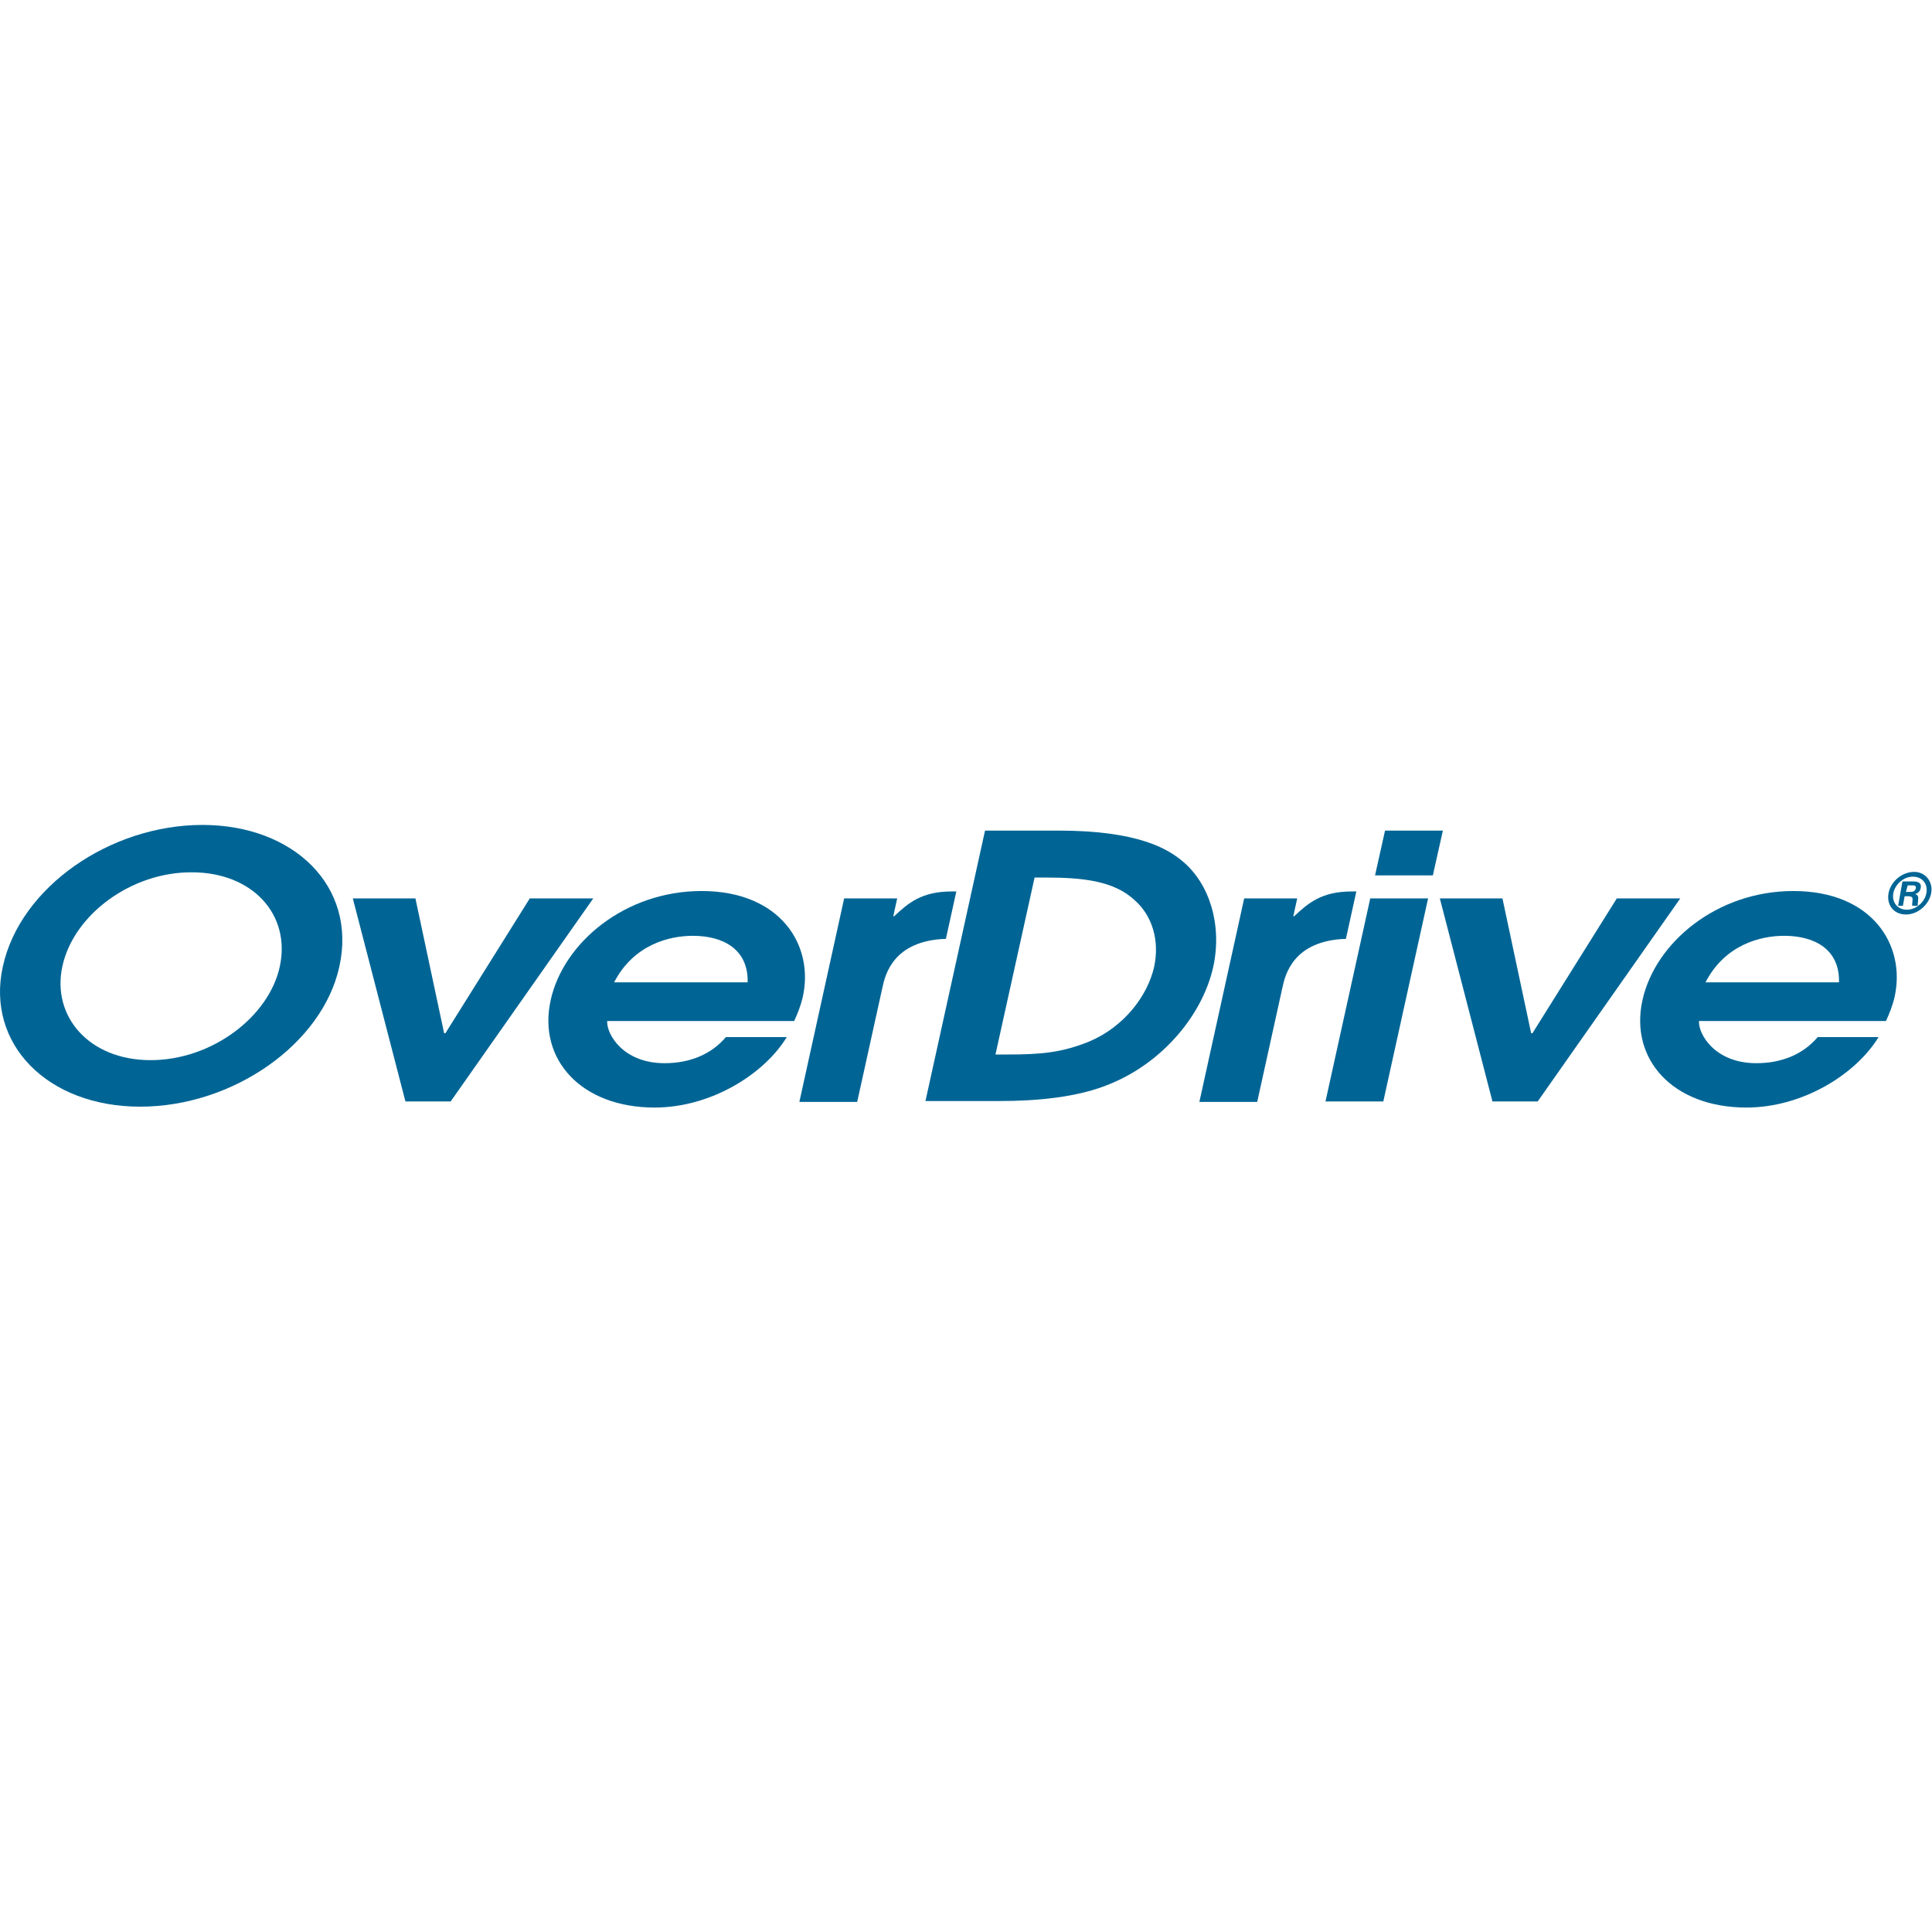 <?xml version="1.0" encoding="UTF-8" standalone="no"?>

<svg
   version="1.1"
   id="svg2"
   xml:space="preserve"
   width="240"
   height="240"
   viewBox="0 0 240 240"
   xmlns="http://www.w3.org/2000/svg"
   xmlns:svg="http://www.w3.org/2000/svg"><defs
     id="defs6"><clipPath
       clipPathUnits="userSpaceOnUse"
       id="clipPath16"><path
         d="M 0,180 H 180 V 0 H 0 Z"
         id="path14" /></clipPath></defs><g
     id="g8"
     transform="matrix(1.333,0,0,-1.333,0,240)"><g
       id="g10"><g
         id="g12"
         clip-path="url(#clipPath16)"><g
           id="g18"
           transform="translate(14.038,81.248)"><path
             d="M 0,0 C 5.713,0 11.021,4.051 12.034,8.711 13.088,13.574 9.481,17.504 3.85,17.504 -1.783,17.545 -7.172,13.574 -8.225,8.752 -9.239,4.092 -5.753,0 0,0 m 4.822,21.921 c 8.509,0 14.425,-5.713 12.763,-13.21 C 16.005,1.5 7.659,-4.335 -0.973,-4.335 c -8.63,0 -14.384,5.835 -12.804,13.046 1.621,7.456 10.049,13.21 18.599,13.21"
             style="fill:#006595;fill-opacity:1;fill-rule:nonzero;stroke:none"
             id="path20" /></g><g
           id="g22"
           transform="translate(32.879,96.321)"><path
             d="M 0,0 H 5.835 L 8.509,-12.562 H 8.631 L 16.492,0 h 5.916 L 9.118,-18.923 H 4.904 Z"
             style="fill:#006595;fill-opacity:1;fill-rule:nonzero;stroke:none"
             id="path24" /></g><g
           id="g26"
           transform="translate(69.672,88.501)"><path
             d="m 0,0 c 0.081,3.039 -2.229,4.335 -5.105,4.335 -2.189,0 -5.511,-0.81 -7.335,-4.335 z m -13.088,-3.646 c -0.041,-1.216 1.5,-3.89 5.348,-3.89 2.391,0 4.377,0.849 5.714,2.431 h 5.672 c -2.065,-3.403 -7.009,-6.564 -12.317,-6.564 -6.848,0 -10.9,4.497 -9.684,10.007 1.175,5.349 6.928,10.171 14.06,10.171 C 3.08,8.509 6.2,3.444 5.146,-1.337 4.943,-2.229 4.619,-2.999 4.335,-3.607 h -17.423 z"
             style="fill:#006595;fill-opacity:1;fill-rule:nonzero;stroke:none"
             id="path28" /></g><g
           id="g30"
           transform="translate(78.667,96.321)"><path
             d="M 0,0 H 4.943 L 4.579,-1.662 H 4.66 c 1.297,1.216 2.553,2.31 5.349,2.31 h 0.446 L 9.482,-3.768 C 4.539,-3.931 3.809,-7.172 3.566,-8.308 l -2.35,-10.656 h -5.389 z"
             style="fill:#006595;fill-opacity:1;fill-rule:nonzero;stroke:none"
             id="path32" /></g><g
           id="g34"
           transform="translate(92.769,81.776)"><path
             d="m 0,0 h 1.175 c 2.998,0 4.983,0.161 7.577,1.214 3.241,1.378 5.43,4.254 6.038,6.969 0.525,2.472 -0.203,4.782 -1.824,6.2 C 11.062,16.166 8.185,16.49 4.7,16.49 H 3.646 Z m -0.973,20.866 h 6.808 c 7.374,0 10.211,-1.661 11.67,-2.918 C 19.895,15.923 21.15,12.154 20.3,8.183 19.288,3.646 15.56,-0.731 10.738,-2.718 7.697,-4.014 3.768,-4.337 0.405,-4.337 h -6.929 z"
             style="fill:#006595;fill-opacity:1;fill-rule:nonzero;stroke:none"
             id="path36" /></g><g
           id="g38"
           transform="translate(115.946,96.321)"><path
             d="M 0,0 H 4.942 L 4.578,-1.662 h 0.081 c 1.296,1.216 2.553,2.31 5.348,2.31 h 0.446 L 9.481,-3.768 C 4.537,-3.931 3.808,-7.172 3.564,-8.308 L 1.215,-18.964 h -5.39 z"
             style="fill:#006595;fill-opacity:1;fill-rule:nonzero;stroke:none"
             id="path40" /></g><g
           id="g42"
           transform="translate(129.073,102.642)"><path
             d="M 0,0 H 5.39 L 4.457,-4.173 h -5.388 z m -1.378,-6.321 h 5.39 L -0.161,-25.244 H -5.55 Z"
             style="fill:#006595;fill-opacity:1;fill-rule:nonzero;stroke:none"
             id="path44" /></g><g
           id="g46"
           transform="translate(134.18,96.321)"><path
             d="M 0,0 H 5.835 L 8.509,-12.562 H 8.631 L 16.491,0 h 5.916 L 9.117,-18.923 H 4.903 Z"
             style="fill:#006595;fill-opacity:1;fill-rule:nonzero;stroke:none"
             id="path48" /></g><g
           id="g50"
           transform="translate(171.377,88.501)"><path
             d="m 0,0 c 0.081,3.039 -2.229,4.335 -5.105,4.335 -2.189,0 -5.512,-0.81 -7.334,-4.335 z m -13.048,-3.646 c -0.04,-1.216 1.5,-3.89 5.349,-3.89 2.391,0 4.376,0.849 5.714,2.431 h 5.672 c -2.067,-3.403 -7.01,-6.564 -12.318,-6.564 -6.848,0 -10.9,4.497 -9.683,10.007 1.174,5.349 6.927,10.171 14.058,10.171 7.376,0 10.495,-5.065 9.443,-9.846 -0.203,-0.892 -0.528,-1.662 -0.811,-2.27 h -17.424 z"
             style="fill:#006595;fill-opacity:1;fill-rule:nonzero;stroke:none"
             id="path52" /></g><g
           id="g54"
           transform="translate(177.616,96.929)"><path
             d="m 0,0 h 0.405 c 0.163,0 0.447,0 0.528,0.364 0,0.243 -0.162,0.243 -0.326,0.243 H 0.162 Z m 0.689,0.973 c 0.163,0 0.812,0 0.689,-0.609 C 1.338,0.121 1.175,-0.122 0.852,-0.203 1.135,-0.284 1.175,-0.486 1.135,-0.77 1.095,-1.135 1.095,-1.216 1.095,-1.297 H 0.607 c -0.039,0.081 -0.039,0.122 0,0.405 0.041,0.365 0,0.446 -0.323,0.487 h -0.405 l -0.162,-0.892 h -0.446 l 0.405,2.27 z m -1.864,-1.095 c -0.162,-0.851 0.404,-1.54 1.257,-1.54 0.851,0 1.661,0.689 1.822,1.54 0.163,0.851 -0.364,1.54 -1.256,1.54 -0.891,0 -1.661,-0.729 -1.823,-1.54 m 3.525,0 C 2.147,-1.216 1.095,-2.107 0,-2.107 c -1.135,0 -1.822,0.891 -1.62,1.985 0.203,1.095 1.256,1.986 2.391,1.986 1.053,0 1.782,-0.932 1.579,-1.986"
             style="fill:#006595;fill-opacity:1;fill-rule:nonzero;stroke:none"
             id="path56" /></g></g></g></g></svg>
